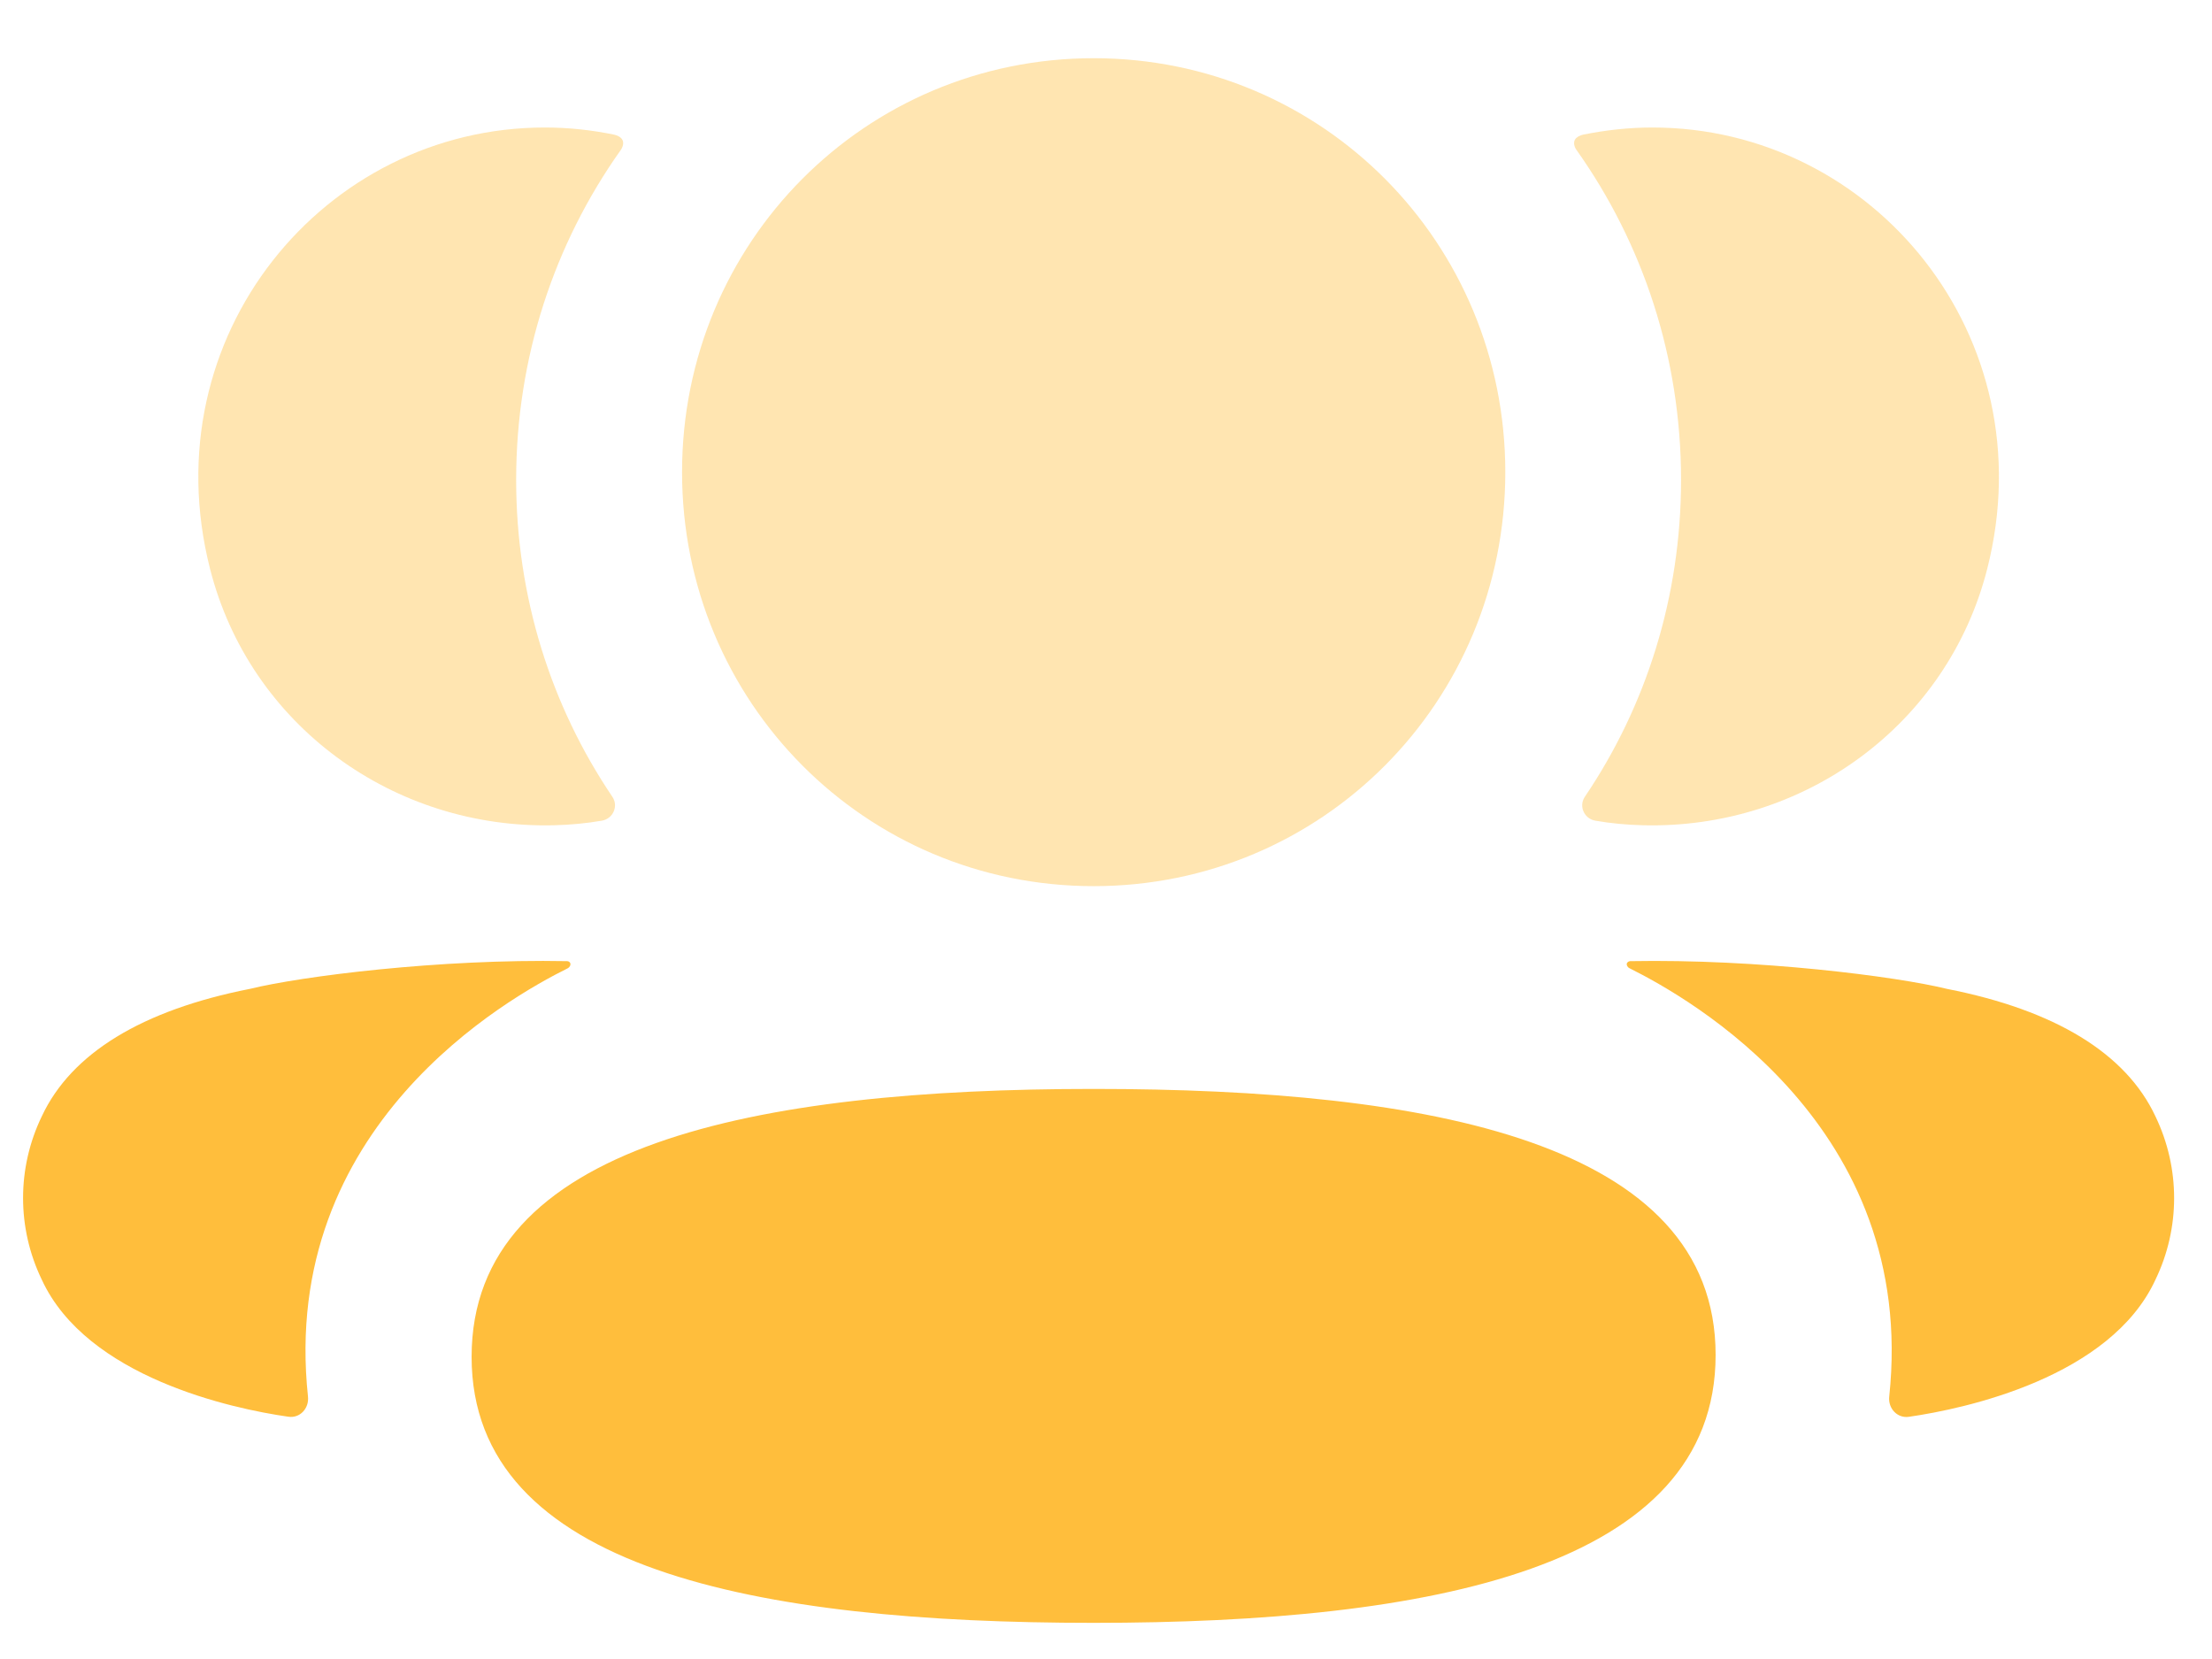 <svg width="64" height="48" viewBox="0 0 64 48" fill="none" xmlns="http://www.w3.org/2000/svg">
<g clip-path="url(#clip0_8783_33228)">
<path d="M31.641 31.506C21.88 31.506 13.645 33.101 13.645 39.257C13.645 45.415 21.934 46.954 31.641 46.954C41.402 46.954 49.638 45.359 49.638 39.203C49.638 33.045 41.349 31.506 31.641 31.506Z" fill="#FFBE3C"/>
<path opacity="0.4" d="M31.644 25.639C38.253 25.639 43.553 20.309 43.553 13.661C43.553 7.011 38.253 1.684 31.644 1.684C25.034 1.684 19.734 7.011 19.734 13.661C19.734 20.309 25.034 25.639 31.644 25.639Z" fill="#FFBE3C"/>
<path opacity="0.4" d="M57.497 16.457C59.207 9.731 54.194 3.689 47.81 3.689C47.116 3.689 46.452 3.766 45.803 3.896C45.717 3.916 45.621 3.96 45.571 4.036C45.512 4.133 45.555 4.263 45.619 4.347C47.536 7.053 48.638 10.347 48.638 13.884C48.638 17.272 47.627 20.432 45.854 23.054C45.672 23.324 45.834 23.688 46.156 23.744C46.602 23.823 47.057 23.864 47.524 23.877C52.172 23.999 56.345 20.99 57.497 16.457Z" fill="#FFBE3C"/>
<path d="M62.364 32.301C61.513 30.477 59.459 29.226 56.335 28.612C54.861 28.25 50.871 27.74 47.159 27.809C47.104 27.817 47.073 27.855 47.068 27.88C47.061 27.916 47.076 27.977 47.149 28.015C48.864 28.869 55.494 32.581 54.661 40.411C54.625 40.75 54.896 41.043 55.233 40.992C56.865 40.758 61.062 39.85 62.364 37.025C63.084 35.532 63.084 33.797 62.364 32.301Z" fill="#FFBE3C"/>
<path opacity="0.4" d="M17.769 3.896C17.123 3.763 16.456 3.689 15.762 3.689C9.378 3.689 4.365 9.731 6.077 16.457C7.227 20.99 11.4 23.999 16.048 23.877C16.515 23.864 16.973 23.821 17.416 23.744C17.738 23.688 17.9 23.324 17.718 23.054C15.945 20.429 14.934 17.272 14.934 13.884C14.934 10.345 16.038 7.05 17.956 4.347C18.017 4.263 18.062 4.133 18.002 4.036C17.951 3.957 17.857 3.916 17.769 3.896Z" fill="#FFBE3C"/>
<path d="M7.236 28.61C4.113 29.224 2.061 30.474 1.209 32.299C0.487 33.794 0.487 35.53 1.209 37.025C2.512 39.848 6.709 40.758 8.341 40.99C8.678 41.041 8.946 40.75 8.911 40.409C8.077 32.582 14.707 28.869 16.425 28.016C16.496 27.975 16.511 27.916 16.503 27.878C16.498 27.853 16.47 27.814 16.415 27.809C12.701 27.738 8.713 28.248 7.236 28.61Z" fill="#FFBE3C"/>
</g>
<defs>
<clipPath id="clip0_8783_33228">
<rect width="62.667" height="46.667" fill="white" transform="translate(0.668 0.668)"/>
</clipPath>
</defs>
</svg>
